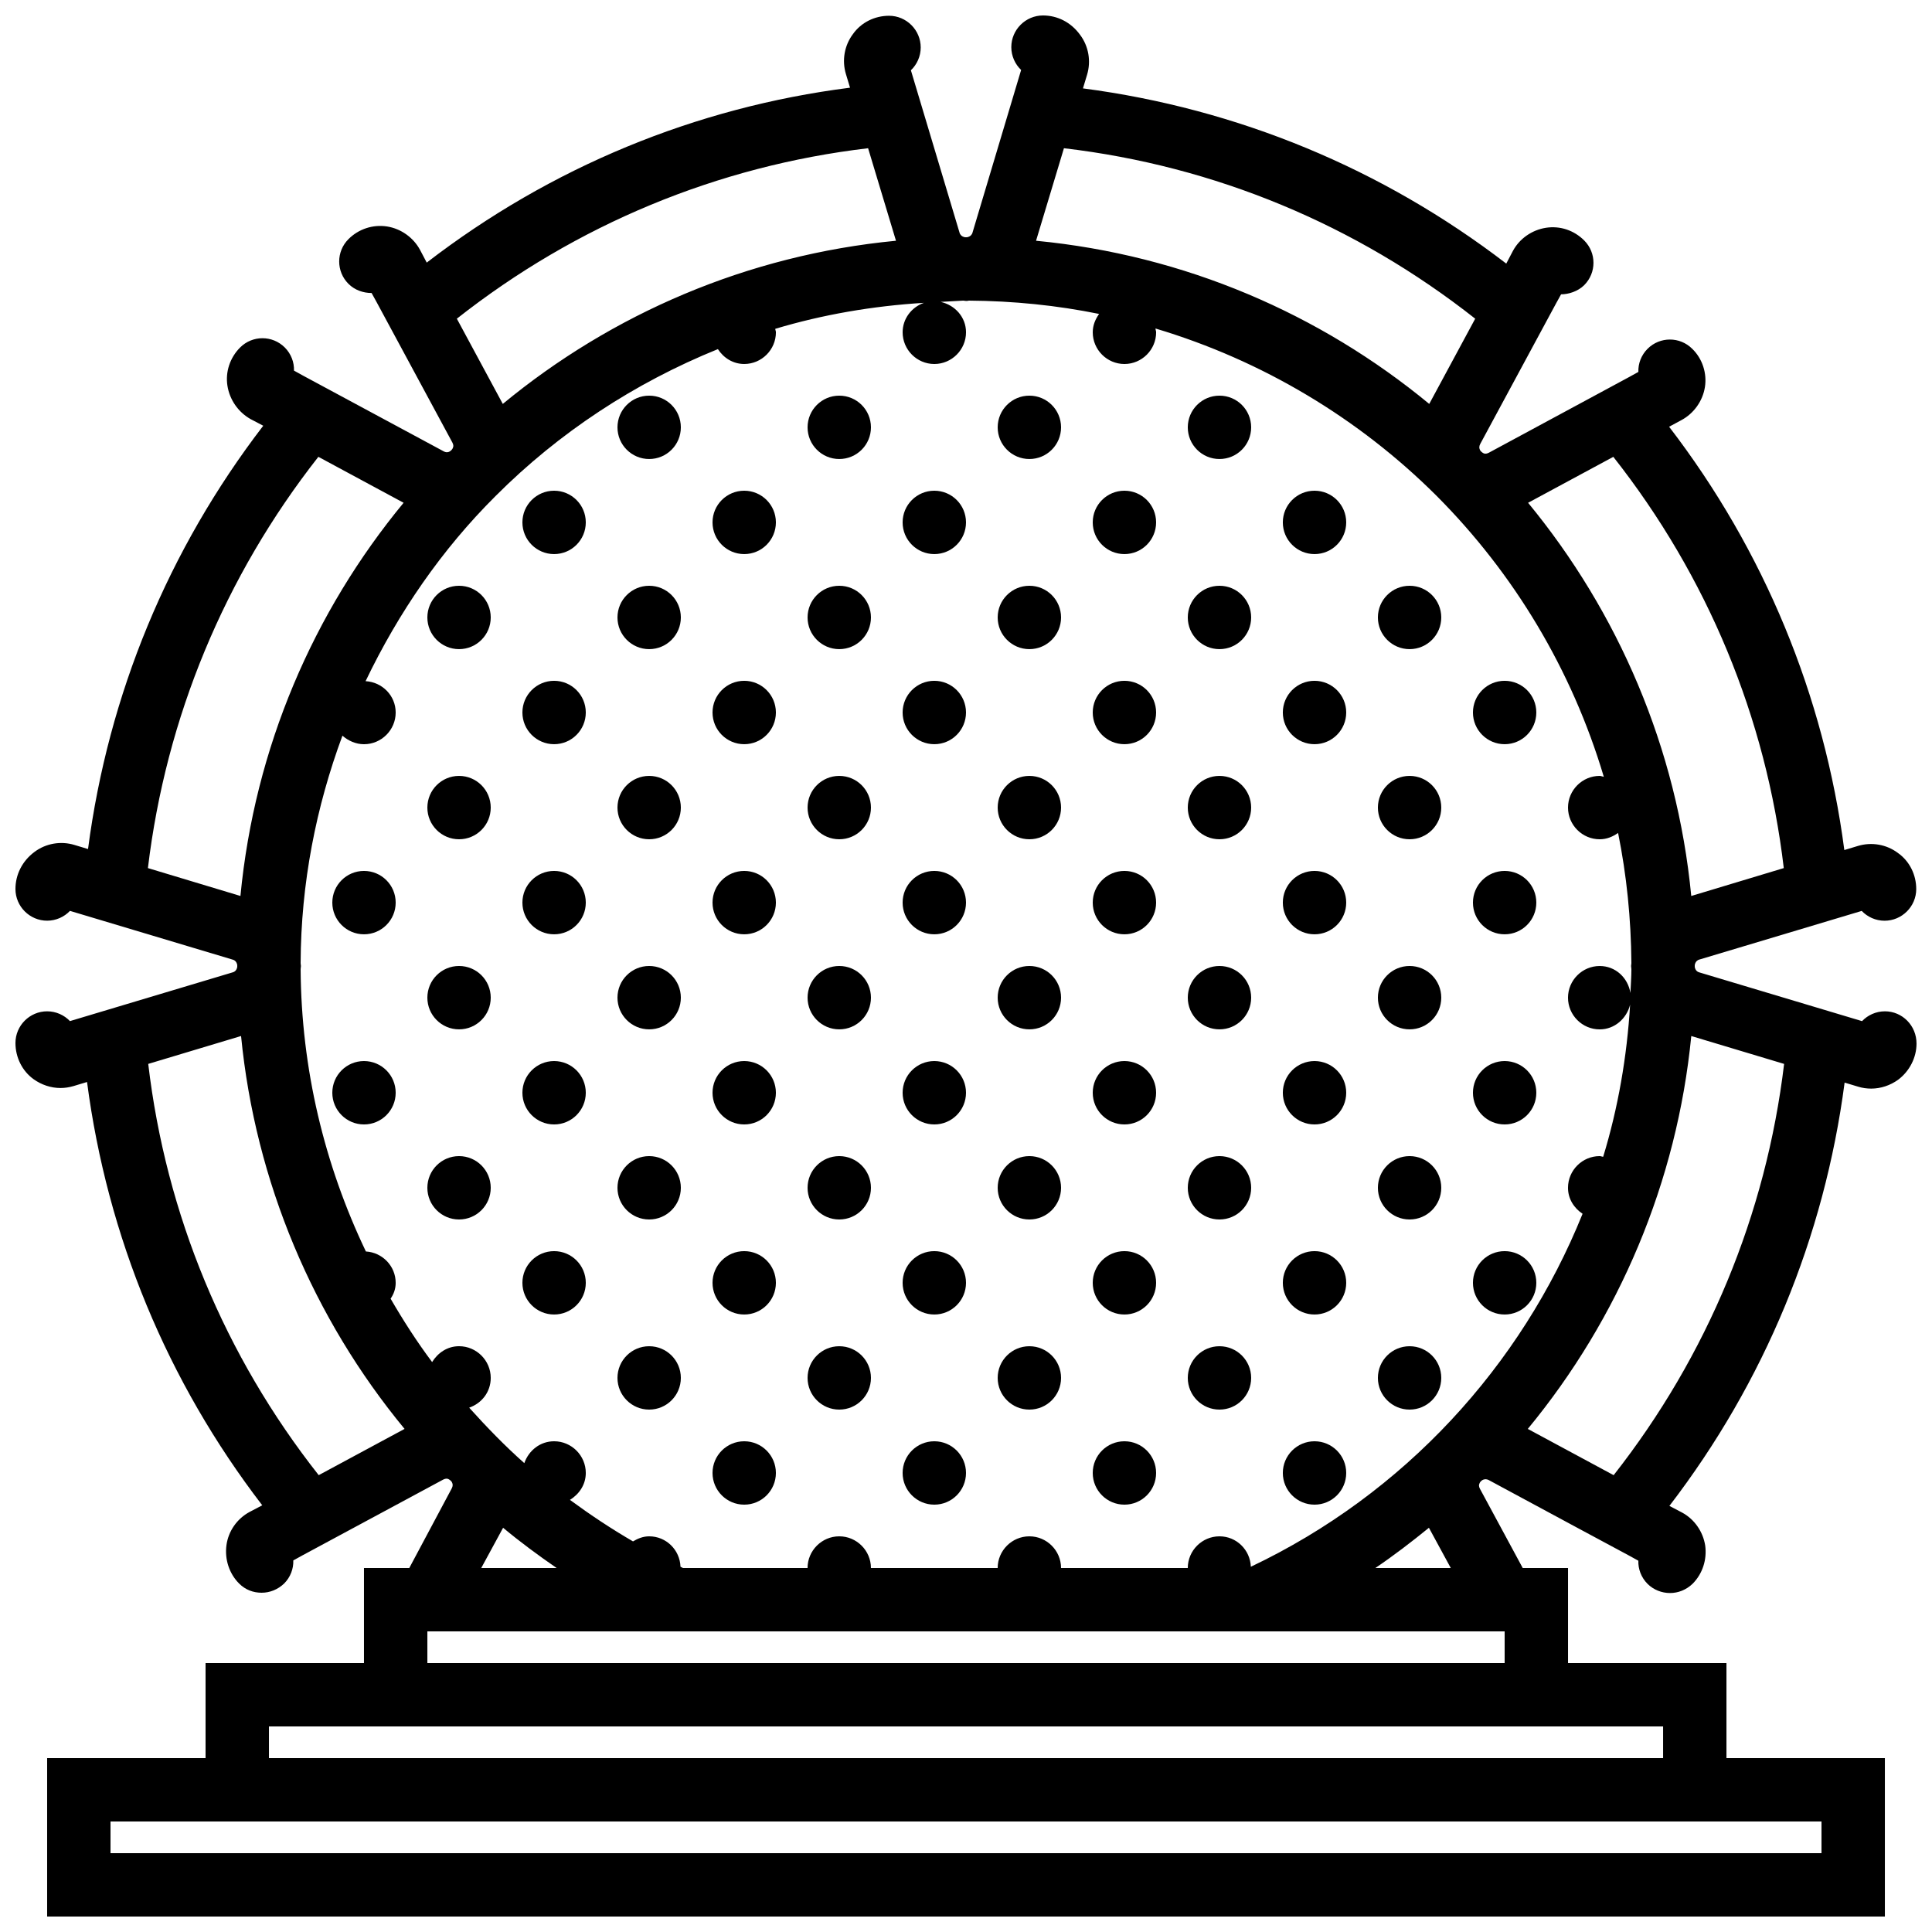 <?xml version="1.0" encoding="UTF-8"?>
<!-- Uploaded to: ICON Repo, www.iconrepo.com, Generator: ICON Repo Mixer Tools -->
<svg width="800px" height="800px" version="1.1" viewBox="144 144 512 512" xmlns="http://www.w3.org/2000/svg">
 <defs>
  <clipPath id="a">
   <path d="m148.09 148.09h503.81v503.81h-503.81z"/>
  </clipPath>
 </defs>
 <g clip-path="url(#a)">
  <path d="m643.51 412.01c-2.352 0-4.535 1.008-6.047 2.602l-43.16-12.93c-0.336-0.082-1.008-0.418-1.176-1.426v-0.25-0.25c0.168-1.008 0.84-1.344 1.09-1.426l43.16-12.93c1.512 1.594 3.695 2.602 6.047 2.602 4.617 0 8.398-3.777 8.398-8.398 0-3.777-1.762-7.391-4.871-9.574-3.023-2.266-6.969-2.938-10.578-1.848l-3.609 1.09c-5.375-40.977-21.242-79.352-46.434-112.18l3.273-1.762c3.273-1.762 5.625-5.039 6.215-8.734 0.586-3.695-0.672-7.559-3.359-10.16-3.273-3.273-8.566-3.273-11.84 0-1.68 1.68-2.519 3.945-2.434 6.129l-2.434 1.344-37.199 20.07c-0.504 0.25-0.922 0.336-1.344 0.168-0.336-0.168-0.672-0.418-0.922-0.754 0-0.082-0.082-0.082-0.082-0.168-0.082-0.168-0.168-0.418-0.168-0.586v-0.168c0-0.25 0.082-0.504 0.25-0.84l20.07-37.199 1.344-2.434c1.93 0 4.449-0.754 6.129-2.434 3.273-3.273 3.273-8.566 0-11.84-2.688-2.688-6.383-3.945-10.16-3.359-3.695 0.586-6.969 2.856-8.734 6.129l-1.762 3.359c-32.832-25.191-71.207-41.059-112.18-46.434l1.09-3.609c1.09-3.609 0.418-7.559-1.848-10.578-2.441-3.375-6.055-5.137-9.832-5.137-4.617 0-8.398 3.777-8.398 8.398 0 2.352 1.008 4.535 2.602 6.047l-12.926 43.242c-0.086 0.25-0.422 0.922-1.43 1.09h-0.25-0.25c-1.008-0.168-1.344-0.84-1.426-1.09l-12.93-43.16c1.594-1.512 2.602-3.695 2.602-6.047 0-4.617-3.777-8.398-8.398-8.398-3.777 0-7.391 1.762-9.574 4.871-2.266 3.023-2.938 6.969-1.848 10.578l1.09 3.609c-40.977 5.211-79.348 21.082-112.18 46.355l-1.766-3.359c-1.762-3.273-5.039-5.625-8.734-6.215-3.777-0.586-7.559 0.672-10.242 3.359-3.273 3.273-3.273 8.566 0 11.84 1.68 1.68 3.945 2.434 6.129 2.434l1.344 2.434 20.07 37.199c0.168 0.336 0.25 0.586 0.25 0.84v0.082c0 0.168-0.082 0.418-0.168 0.586 0 0.082-0.082 0.082-0.082 0.168-0.504 0.754-1.344 1.176-2.266 0.672l-37.281-20.07-2.434-1.344c0.082-2.184-0.754-4.449-2.434-6.129-3.273-3.273-8.566-3.273-11.84 0-2.688 2.688-3.945 6.465-3.359 10.16 0.586 3.695 2.856 6.969 6.129 8.816l3.359 1.762c-25.191 32.832-41.059 71.207-46.434 112.18l-3.609-1.09c-3.609-1.09-7.559-0.418-10.578 1.848-3.285 2.441-5.047 6.055-5.047 9.832 0 4.617 3.777 8.398 8.398 8.398 2.352 0 4.535-1.008 6.047-2.602l43.16 12.93c0.332 0.082 1.004 0.418 1.172 1.426v0.25 0.25c-0.168 1.008-0.84 1.344-1.176 1.426l-43.16 12.93c-1.512-1.59-3.695-2.594-6.043-2.594-4.617 0-8.398 3.777-8.398 8.398 0 3.777 1.762 7.391 4.785 9.574 2.098 1.512 4.617 2.352 7.137 2.352 1.176 0 2.266-0.168 3.441-0.504l3.609-1.09c5.375 40.977 21.242 79.352 46.434 112.18l-3.359 1.762c-3.273 1.762-5.625 5.039-6.129 8.816-0.504 3.777 0.754 7.559 3.359 10.16 1.68 1.68 3.777 2.434 5.961 2.434 2.184 0 4.281-0.84 5.961-2.434 1.68-1.68 2.519-3.945 2.434-6.129l2.434-1.344 37.281-20.07c0.504-0.25 0.922-0.336 1.344-0.168 0.336 0.168 0.672 0.418 0.922 0.754 0 0.082 0.082 0.082 0.082 0.168 0.082 0.168 0.168 0.418 0.168 0.586v0.168c0 0.25-0.082 0.504-0.25 0.84l-11.242 21.078h-12.008v25.191h-41.98v25.191l-41.984-0.004v41.984h487.02v-41.984h-41.984v-25.191h-41.984v-25.191h-12.008l-11.336-20.992c-0.168-0.336-0.25-0.586-0.25-0.84v-0.082c0-0.168 0.082-0.418 0.168-0.586 0-0.082 0.082-0.082 0.082-0.168 0.504-0.754 1.344-1.09 2.266-0.672l23.68 12.762 13.602 7.305 2.434 1.344c-0.082 2.184 0.754 4.449 2.434 6.129 1.594 1.594 3.777 2.434 5.961 2.434 2.184 0 4.281-0.84 5.961-2.434 2.688-2.688 3.863-6.465 3.359-10.16-0.586-3.695-2.856-6.969-6.129-8.734l-3.359-1.762c25.191-32.832 41.059-71.207 46.434-112.18l3.609 1.09c1.09 0.336 2.266 0.504 3.441 0.504 2.519 0 5.039-0.84 7.137-2.352 3.023-2.266 4.871-5.879 4.871-9.574 0.008-4.781-3.769-8.559-8.387-8.559zm-67.43-4.871c-0.672-4.031-3.945-7.137-8.145-7.137-4.617 0-8.398 3.777-8.398 8.398 0 4.617 3.777 8.398 8.398 8.398 3.945 0 7.137-2.856 8.062-6.551-0.84 13.855-3.191 27.375-7.137 40.305-0.336-0.004-0.59-0.172-0.926-0.172-4.617 0-8.398 3.777-8.398 8.398 0 2.938 1.594 5.375 3.863 6.887-16.289 40.391-47.273 74.227-87.914 93.539-0.168-4.449-3.777-8.062-8.312-8.062-4.617 0-8.398 3.777-8.398 8.398h-33.586c0-4.617-3.777-8.398-8.398-8.398-4.617 0-8.398 3.777-8.398 8.398h-33.586c0-4.617-3.777-8.398-8.398-8.398-4.617 0-8.398 3.777-8.398 8.398h-33c-0.25-0.082-0.418-0.25-0.672-0.336-0.16-4.449-3.769-8.062-8.305-8.062-1.594 0-3.023 0.586-4.281 1.344-5.793-3.359-11.336-7.055-16.711-11 2.434-1.512 4.199-4.031 4.199-7.137 0-4.617-3.777-8.398-8.398-8.398-3.695 0-6.719 2.434-7.894 5.793-5.207-4.617-9.992-9.574-14.609-14.695 3.359-1.172 5.711-4.195 5.711-7.891 0-4.617-3.777-8.398-8.398-8.398-3.106 0-5.625 1.762-7.137 4.199-4.031-5.375-7.641-11-11-16.793 0.84-1.258 1.344-2.602 1.344-4.199 0-4.449-3.527-8.062-7.894-8.312-11-23.004-17.129-48.449-17.297-74.812 0-0.25 0.082-0.586 0.082-0.84 0-0.25-0.082-0.504-0.082-0.754 0.082-21.242 4.113-41.48 11.082-60.289 1.516 1.34 3.531 2.266 5.711 2.266 4.617 0 8.398-3.777 8.398-8.398 0-4.449-3.527-8.062-7.977-8.312 8.734-18.223 20.238-34.93 34.426-49.039l0.164-0.164c16.625-16.625 36.609-29.809 58.777-38.793 1.516 2.348 4.035 3.941 6.977 3.941 4.617 0 8.398-3.777 8.398-8.398 0-0.336-0.168-0.586-0.168-0.922 12.594-3.777 25.777-6.047 39.383-6.887-3.281 1.18-5.633 4.203-5.633 7.812 0 4.617 3.777 8.398 8.398 8.398 4.617 0 8.398-3.777 8.398-8.398 0-4.031-2.938-7.223-6.719-8.062 2.016-0.082 3.945-0.25 5.961-0.336 0.25 0 0.504 0.082 0.754 0.082 0.254 0.004 0.508 0.004 0.758-0.082 11.84 0.082 23.344 1.258 34.512 3.527-1.008 1.43-1.68 3.023-1.68 4.871 0 4.617 3.777 8.398 8.398 8.398 4.617 0 8.398-3.777 8.398-8.398 0-0.336-0.168-0.672-0.168-1.008 28.383 8.48 53.906 23.848 74.395 44.25l0.164 0.164c20.402 20.488 35.77 45.93 44.25 74.395-0.418-0.078-0.754-0.246-1.09-0.246-4.617 0-8.398 3.777-8.398 8.398 0 4.617 3.777 8.398 8.398 8.398 1.848 0 3.441-0.672 4.871-1.68 2.266 11.168 3.441 22.754 3.527 34.512 0 0.25-0.082 0.504-0.082 0.754s0.082 0.586 0.082 0.84c0 2.098-0.168 4.195-0.254 6.297zm40.641-33.086-24.52 7.391c-3.777-39.297-19.398-75.234-43.242-104.2l22.586-12.176c24.941 31.656 40.477 69.105 45.176 108.99zm-93.957-123.01c-28.887-23.848-64.824-39.465-104.2-43.242l7.391-24.52c39.969 4.703 77.336 20.238 108.99 45.176zm-148.71-67.762 7.391 24.52c-39.383 3.777-75.32 19.398-104.2 43.242l-12.176-22.586c31.656-24.941 69.105-40.473 108.99-45.176zm-145.68 81.785 22.586 12.176c-23.848 28.887-39.465 64.824-43.242 104.2l-24.52-7.391c4.789-39.883 20.32-77.332 45.176-108.99zm-45.09 160.88 24.602-7.391c3.777 38.625 19.145 74.816 43.328 104.12l-22.754 12.258c-24.941-31.652-40.473-69.105-45.176-108.99zm94.043 122.93c4.535 3.777 9.32 7.305 14.191 10.664h-19.984zm349.39 77.836v8.398h-453.43v-8.398zm-41.98-25.188v8.398l-369.46-0.004v-8.398h344.27zm-327.48-16.793v-8.398h285.49v8.398zm251.23-25.191c4.953-3.359 9.656-6.969 14.191-10.664l5.793 10.664zm63.145-24.605-22.754-12.258c24.184-29.305 39.551-65.496 43.328-104.12l24.602 7.391c-4.785 39.883-20.32 77.336-45.176 108.99z"/>
 </g>
 <path d="m299.24 282.44c0 4.641-3.762 8.398-8.398 8.398-4.637 0-8.398-3.758-8.398-8.398 0-4.637 3.762-8.395 8.398-8.395 4.637 0 8.398 3.758 8.398 8.395"/>
 <path d="m349.62 282.44c0 4.641-3.758 8.398-8.395 8.398-4.641 0-8.398-3.758-8.398-8.398 0-4.637 3.758-8.395 8.398-8.395 4.637 0 8.395 3.758 8.395 8.395"/>
 <path d="m400 282.44c0 4.641-3.762 8.398-8.398 8.398-4.637 0-8.398-3.758-8.398-8.398 0-4.637 3.762-8.395 8.398-8.395 4.637 0 8.398 3.758 8.398 8.395"/>
 <path d="m324.43 257.25c0 4.637-3.758 8.395-8.395 8.395s-8.398-3.758-8.398-8.395c0-4.641 3.762-8.398 8.398-8.398s8.395 3.758 8.395 8.398"/>
 <path d="m374.81 257.25c0 4.637-3.762 8.395-8.398 8.395-4.637 0-8.395-3.758-8.395-8.395 0-4.641 3.758-8.398 8.395-8.398 4.637 0 8.398 3.758 8.398 8.398"/>
 <path d="m450.38 282.44c0 4.641-3.758 8.398-8.395 8.398-4.641 0-8.398-3.758-8.398-8.398 0-4.637 3.758-8.395 8.398-8.395 4.637 0 8.395 3.758 8.395 8.395"/>
 <path d="m500.76 282.44c0 4.641-3.762 8.398-8.398 8.398s-8.398-3.758-8.398-8.398c0-4.637 3.762-8.395 8.398-8.395s8.398 3.758 8.398 8.395"/>
 <path d="m425.19 257.25c0 4.637-3.758 8.395-8.395 8.395s-8.398-3.758-8.398-8.395c0-4.641 3.762-8.398 8.398-8.398s8.395 3.758 8.395 8.398"/>
 <path d="m475.57 257.25c0 4.637-3.758 8.395-8.398 8.395-4.637 0-8.395-3.758-8.395-8.395 0-4.641 3.758-8.398 8.395-8.398 4.641 0 8.398 3.758 8.398 8.398"/>
 <path d="m274.05 307.63c0 4.637-3.762 8.398-8.398 8.398-4.637 0-8.395-3.762-8.395-8.398 0-4.637 3.758-8.395 8.395-8.395 4.637 0 8.398 3.758 8.398 8.395"/>
 <path d="m274.05 358.02c0 4.637-3.762 8.395-8.398 8.395-4.637 0-8.395-3.758-8.395-8.395 0-4.641 3.758-8.398 8.395-8.398 4.637 0 8.398 3.758 8.398 8.398"/>
 <path d="m248.86 383.2c0 4.641-3.758 8.398-8.398 8.398-4.637 0-8.395-3.758-8.395-8.398 0-4.637 3.758-8.395 8.395-8.395 4.641 0 8.398 3.758 8.398 8.395"/>
 <path d="m248.86 433.59c0 4.637-3.758 8.398-8.398 8.398-4.637 0-8.395-3.762-8.395-8.398 0-4.637 3.758-8.398 8.395-8.398 4.641 0 8.398 3.762 8.398 8.398"/>
 <path d="m299.24 332.82c0 4.637-3.762 8.398-8.398 8.398-4.637 0-8.398-3.762-8.398-8.398s3.762-8.398 8.398-8.398c4.637 0 8.398 3.762 8.398 8.398"/>
 <path d="m299.24 383.2c0 4.641-3.762 8.398-8.398 8.398-4.637 0-8.398-3.758-8.398-8.398 0-4.637 3.762-8.395 8.398-8.395 4.637 0 8.398 3.758 8.398 8.395"/>
 <path d="m299.24 433.59c0 4.637-3.762 8.398-8.398 8.398-4.637 0-8.398-3.762-8.398-8.398 0-4.637 3.762-8.398 8.398-8.398 4.637 0 8.398 3.762 8.398 8.398"/>
 <path d="m274.05 408.39c0 4.637-3.762 8.398-8.398 8.398-4.637 0-8.395-3.762-8.395-8.398s3.758-8.395 8.395-8.395c4.637 0 8.398 3.758 8.398 8.395"/>
 <path d="m324.43 307.63c0 4.637-3.758 8.398-8.395 8.398s-8.398-3.762-8.398-8.398c0-4.637 3.762-8.395 8.398-8.395s8.395 3.758 8.395 8.395"/>
 <path d="m374.81 307.63c0 4.637-3.762 8.398-8.398 8.398-4.637 0-8.395-3.762-8.395-8.398 0-4.637 3.758-8.395 8.395-8.395 4.637 0 8.398 3.758 8.398 8.395"/>
 <path d="m349.62 332.82c0 4.637-3.758 8.398-8.395 8.398-4.641 0-8.398-3.762-8.398-8.398s3.758-8.398 8.398-8.398c4.637 0 8.395 3.762 8.395 8.398"/>
 <path d="m324.43 358.02c0 4.637-3.758 8.395-8.395 8.395s-8.398-3.758-8.398-8.395c0-4.641 3.762-8.398 8.398-8.398s8.395 3.758 8.395 8.398"/>
 <path d="m374.81 358.02c0 4.637-3.762 8.395-8.398 8.395-4.637 0-8.395-3.758-8.395-8.395 0-4.641 3.758-8.398 8.395-8.398 4.637 0 8.398 3.758 8.398 8.398"/>
 <path d="m349.62 383.2c0 4.641-3.758 8.398-8.395 8.398-4.641 0-8.398-3.758-8.398-8.398 0-4.637 3.758-8.395 8.398-8.395 4.637 0 8.395 3.758 8.395 8.395"/>
 <path d="m349.62 433.59c0 4.637-3.758 8.398-8.395 8.398-4.641 0-8.398-3.762-8.398-8.398 0-4.637 3.758-8.398 8.398-8.398 4.637 0 8.395 3.762 8.395 8.398"/>
 <path d="m400 332.82c0 4.637-3.762 8.398-8.398 8.398-4.637 0-8.398-3.762-8.398-8.398s3.762-8.398 8.398-8.398c4.637 0 8.398 3.762 8.398 8.398"/>
 <path d="m400 383.2c0 4.641-3.762 8.398-8.398 8.398-4.637 0-8.398-3.758-8.398-8.398 0-4.637 3.762-8.395 8.398-8.395 4.637 0 8.398 3.758 8.398 8.395"/>
 <path d="m400 433.59c0 4.637-3.762 8.398-8.398 8.398-4.637 0-8.398-3.762-8.398-8.398 0-4.637 3.762-8.398 8.398-8.398 4.637 0 8.398 3.762 8.398 8.398"/>
 <path d="m324.43 408.39c0 4.637-3.758 8.398-8.395 8.398s-8.398-3.762-8.398-8.398 3.762-8.395 8.398-8.395 8.395 3.758 8.395 8.395"/>
 <path d="m374.81 408.39c0 4.637-3.762 8.398-8.398 8.398-4.637 0-8.395-3.762-8.395-8.398s3.758-8.395 8.395-8.395c4.637 0 8.398 3.758 8.398 8.395"/>
 <path d="m425.19 307.63c0 4.637-3.758 8.398-8.395 8.398s-8.398-3.762-8.398-8.398c0-4.637 3.762-8.395 8.398-8.395s8.395 3.758 8.395 8.395"/>
 <path d="m475.57 307.63c0 4.637-3.758 8.398-8.398 8.398-4.637 0-8.395-3.762-8.395-8.398 0-4.637 3.758-8.395 8.395-8.395 4.641 0 8.398 3.758 8.398 8.395"/>
 <path d="m450.38 332.82c0 4.637-3.758 8.398-8.395 8.398-4.641 0-8.398-3.762-8.398-8.398s3.758-8.398 8.398-8.398c4.637 0 8.395 3.762 8.395 8.398"/>
 <path d="m425.19 358.02c0 4.637-3.758 8.395-8.395 8.395s-8.398-3.758-8.398-8.395c0-4.641 3.762-8.398 8.398-8.398s8.395 3.758 8.395 8.398"/>
 <path d="m475.57 358.02c0 4.637-3.758 8.395-8.398 8.395-4.637 0-8.395-3.758-8.395-8.395 0-4.641 3.758-8.398 8.395-8.398 4.641 0 8.398 3.758 8.398 8.398"/>
 <path d="m450.38 383.2c0 4.641-3.758 8.398-8.395 8.398-4.641 0-8.398-3.758-8.398-8.398 0-4.637 3.758-8.395 8.398-8.395 4.637 0 8.395 3.758 8.395 8.395"/>
 <path d="m450.38 433.59c0 4.637-3.758 8.398-8.395 8.398-4.641 0-8.398-3.762-8.398-8.398 0-4.637 3.758-8.398 8.398-8.398 4.637 0 8.395 3.762 8.395 8.398"/>
 <path d="m500.76 332.82c0 4.637-3.762 8.398-8.398 8.398s-8.398-3.762-8.398-8.398 3.762-8.398 8.398-8.398 8.398 3.762 8.398 8.398"/>
 <path d="m500.76 383.2c0 4.641-3.762 8.398-8.398 8.398s-8.398-3.758-8.398-8.398c0-4.637 3.762-8.395 8.398-8.395s8.398 3.758 8.398 8.395"/>
 <path d="m500.76 433.59c0 4.637-3.762 8.398-8.398 8.398s-8.398-3.762-8.398-8.398c0-4.637 3.762-8.398 8.398-8.398s8.398 3.762 8.398 8.398"/>
 <path d="m425.19 408.39c0 4.637-3.758 8.398-8.395 8.398s-8.398-3.762-8.398-8.398 3.762-8.395 8.398-8.395 8.395 3.758 8.395 8.395"/>
 <path d="m475.57 408.39c0 4.637-3.758 8.398-8.398 8.398-4.637 0-8.395-3.762-8.395-8.398s3.758-8.395 8.395-8.395c4.641 0 8.398 3.758 8.398 8.395"/>
 <path d="m525.95 307.63c0 4.637-3.758 8.398-8.395 8.398-4.637 0-8.398-3.762-8.398-8.398 0-4.637 3.762-8.395 8.398-8.395 4.637 0 8.395 3.758 8.395 8.395"/>
 <path d="m551.14 332.82c0 4.637-3.758 8.398-8.395 8.398-4.641 0-8.398-3.762-8.398-8.398s3.758-8.398 8.398-8.398c4.637 0 8.395 3.762 8.395 8.398"/>
 <path d="m525.95 358.02c0 4.637-3.758 8.395-8.395 8.395-4.637 0-8.398-3.758-8.398-8.395 0-4.641 3.762-8.398 8.398-8.398 4.637 0 8.395 3.758 8.395 8.398"/>
 <path d="m551.14 383.2c0 4.641-3.758 8.398-8.395 8.398-4.641 0-8.398-3.758-8.398-8.398 0-4.637 3.758-8.395 8.398-8.395 4.637 0 8.395 3.758 8.395 8.395"/>
 <path d="m551.14 433.59c0 4.637-3.758 8.398-8.395 8.398-4.641 0-8.398-3.762-8.398-8.398 0-4.637 3.758-8.398 8.398-8.398 4.637 0 8.395 3.762 8.395 8.398"/>
 <path d="m525.95 408.39c0 4.637-3.758 8.398-8.395 8.398-4.637 0-8.398-3.762-8.398-8.398s3.762-8.395 8.398-8.395c4.637 0 8.395 3.758 8.395 8.395"/>
 <path d="m274.05 458.78c0 4.637-3.762 8.395-8.398 8.395-4.637 0-8.395-3.758-8.395-8.395 0-4.637 3.758-8.398 8.395-8.398 4.637 0 8.398 3.762 8.398 8.398"/>
 <path d="m299.24 483.96c0 4.641-3.762 8.398-8.398 8.398-4.637 0-8.398-3.758-8.398-8.398 0-4.637 3.762-8.395 8.398-8.395 4.637 0 8.398 3.758 8.398 8.395"/>
 <path d="m324.43 458.78c0 4.637-3.758 8.395-8.395 8.395s-8.398-3.758-8.398-8.395c0-4.637 3.762-8.398 8.398-8.398s8.395 3.762 8.395 8.398"/>
 <path d="m374.81 458.78c0 4.637-3.762 8.395-8.398 8.395-4.637 0-8.395-3.758-8.395-8.395 0-4.637 3.758-8.398 8.395-8.398 4.637 0 8.398 3.762 8.398 8.398"/>
 <path d="m349.62 483.96c0 4.641-3.758 8.398-8.395 8.398-4.641 0-8.398-3.758-8.398-8.398 0-4.637 3.758-8.395 8.398-8.395 4.637 0 8.395 3.758 8.395 8.395"/>
 <path d="m324.43 509.16c0 4.637-3.758 8.398-8.395 8.398s-8.398-3.762-8.398-8.398 3.762-8.395 8.398-8.395 8.395 3.758 8.395 8.395"/>
 <path d="m374.81 509.16c0 4.637-3.762 8.398-8.398 8.398-4.637 0-8.395-3.762-8.395-8.398s3.758-8.395 8.395-8.395c4.637 0 8.398 3.758 8.398 8.395"/>
 <path d="m349.62 534.35c0 4.637-3.758 8.398-8.395 8.398-4.641 0-8.398-3.762-8.398-8.398 0-4.637 3.758-8.398 8.398-8.398 4.637 0 8.395 3.762 8.395 8.398"/>
 <path d="m400 483.96c0 4.641-3.762 8.398-8.398 8.398-4.637 0-8.398-3.758-8.398-8.398 0-4.637 3.762-8.395 8.398-8.395 4.637 0 8.398 3.758 8.398 8.395"/>
 <path d="m400 534.35c0 4.637-3.762 8.398-8.398 8.398-4.637 0-8.398-3.762-8.398-8.398 0-4.637 3.762-8.398 8.398-8.398 4.637 0 8.398 3.762 8.398 8.398"/>
 <path d="m425.19 458.78c0 4.637-3.758 8.395-8.395 8.395s-8.398-3.758-8.398-8.395c0-4.637 3.762-8.398 8.398-8.398s8.395 3.762 8.395 8.398"/>
 <path d="m475.57 458.78c0 4.637-3.758 8.395-8.398 8.395-4.637 0-8.395-3.758-8.395-8.395 0-4.637 3.758-8.398 8.395-8.398 4.641 0 8.398 3.762 8.398 8.398"/>
 <path d="m450.38 483.96c0 4.641-3.758 8.398-8.395 8.398-4.641 0-8.398-3.758-8.398-8.398 0-4.637 3.758-8.395 8.398-8.395 4.637 0 8.395 3.758 8.395 8.395"/>
 <path d="m425.19 509.16c0 4.637-3.758 8.398-8.395 8.398s-8.398-3.762-8.398-8.398 3.762-8.395 8.398-8.395 8.395 3.758 8.395 8.395"/>
 <path d="m475.57 509.16c0 4.637-3.758 8.398-8.398 8.398-4.637 0-8.395-3.762-8.395-8.398s3.758-8.395 8.395-8.395c4.641 0 8.398 3.758 8.398 8.395"/>
 <path d="m450.38 534.35c0 4.637-3.758 8.398-8.395 8.398-4.641 0-8.398-3.762-8.398-8.398 0-4.637 3.758-8.398 8.398-8.398 4.637 0 8.395 3.762 8.395 8.398"/>
 <path d="m500.76 483.96c0 4.641-3.762 8.398-8.398 8.398s-8.398-3.758-8.398-8.398c0-4.637 3.762-8.395 8.398-8.395s8.398 3.758 8.398 8.395"/>
 <path d="m500.76 534.35c0 4.637-3.762 8.398-8.398 8.398s-8.398-3.762-8.398-8.398c0-4.637 3.762-8.398 8.398-8.398s8.398 3.762 8.398 8.398"/>
 <path d="m525.95 458.78c0 4.637-3.758 8.395-8.395 8.395-4.637 0-8.398-3.758-8.398-8.395 0-4.637 3.762-8.398 8.398-8.398 4.637 0 8.395 3.762 8.395 8.398"/>
 <path d="m551.14 483.96c0 4.641-3.758 8.398-8.395 8.398-4.641 0-8.398-3.758-8.398-8.398 0-4.637 3.758-8.395 8.398-8.395 4.637 0 8.395 3.758 8.395 8.395"/>
 <path d="m525.95 509.16c0 4.637-3.758 8.398-8.395 8.398-4.637 0-8.398-3.762-8.398-8.398s3.762-8.395 8.398-8.395c4.637 0 8.395 3.758 8.395 8.395"/>
</svg>